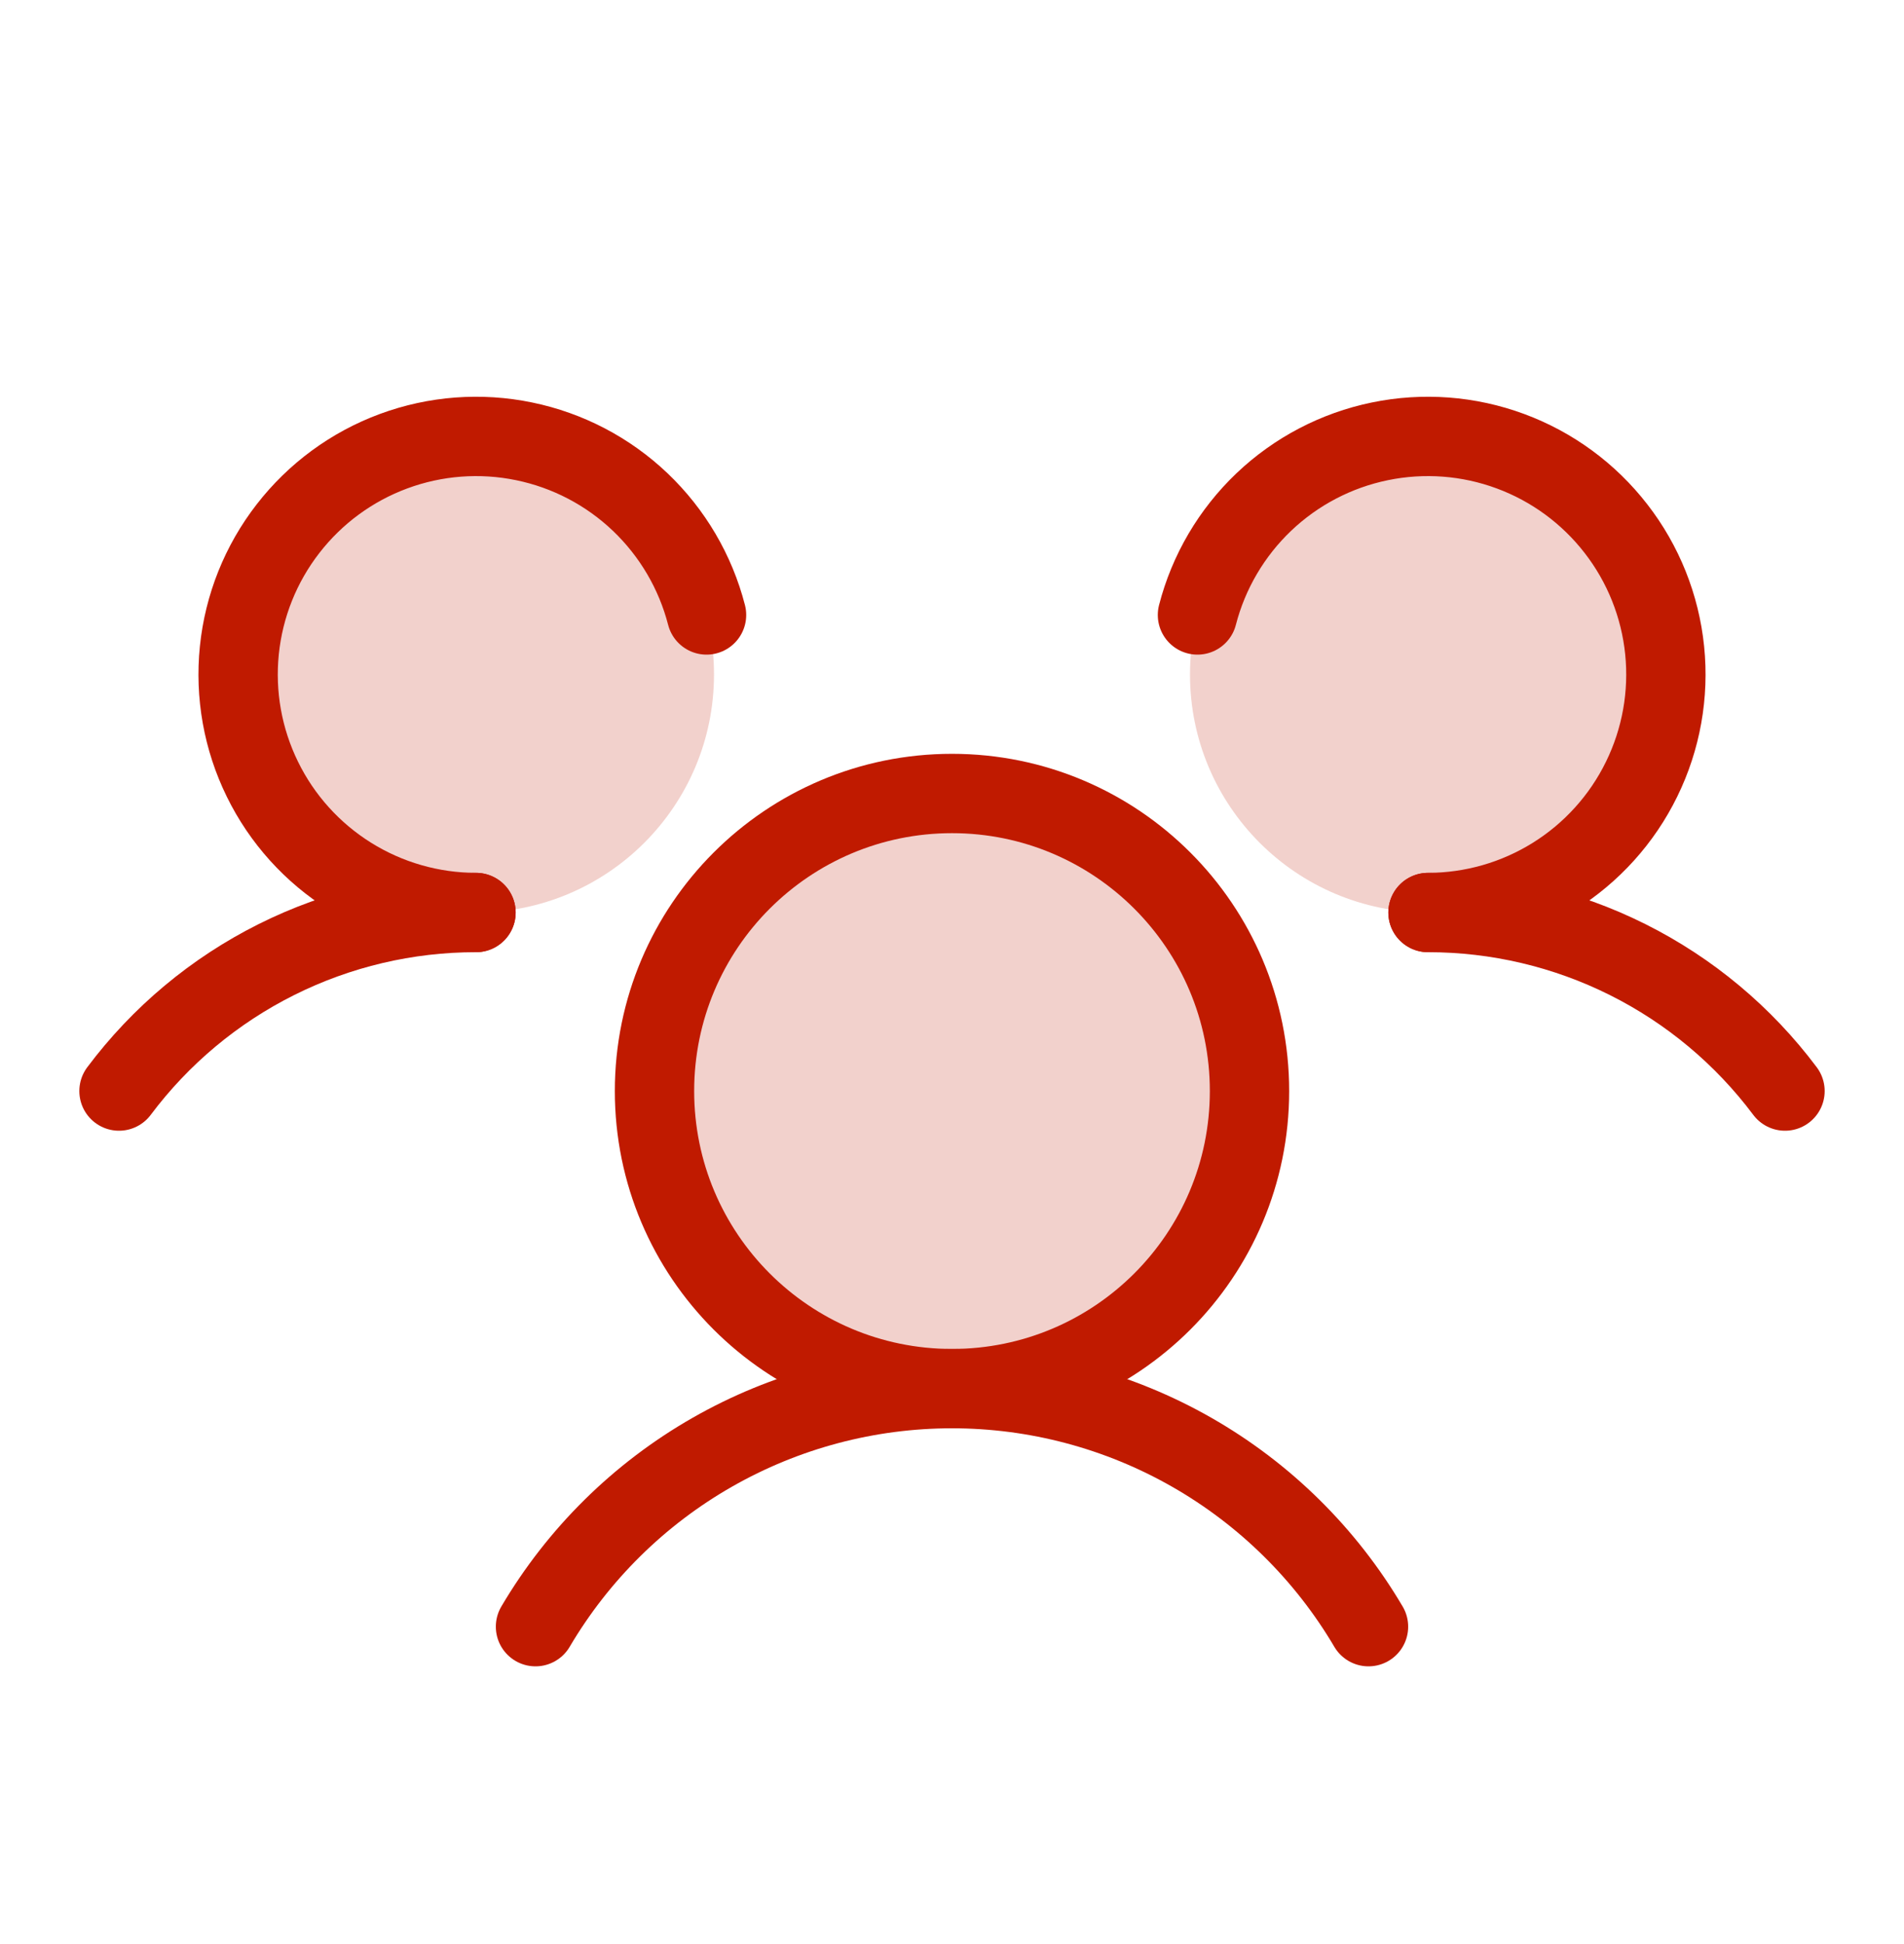 <svg width="48" height="49" viewBox="0 0 48 49" fill="none" xmlns="http://www.w3.org/2000/svg">
<g clip-path="url(#clip0_81_422)">
<path opacity="0.2" d="M24 35C28.142 35 31.5 31.642 31.5 27.5C31.5 23.358 28.142 20 24 20C19.858 20 16.5 23.358 16.5 27.5C16.5 31.642 19.858 35 24 35Z" fill="#C01A00"/>
<path opacity="0.2" d="M12 23C15.314 23 18 20.314 18 17C18 13.686 15.314 11 12 11C8.686 11 6 13.686 6 17C6 20.314 8.686 23 12 23Z" fill="#C01A00"/>
<path opacity="0.2" d="M36 23C39.314 23 42 20.314 42 17C42 13.686 39.314 11 36 11C32.686 11 30 13.686 30 17C30 20.314 32.686 23 36 23Z" fill="#C01A00"/>
<path d="M36 23C37.747 22.999 39.47 23.405 41.032 24.186C42.594 24.967 43.953 26.102 45 27.5" stroke="#C01A00" stroke-width="2" stroke-linecap="round" stroke-linejoin="round"/>
<path d="M3 27.5C4.047 26.102 5.406 24.967 6.968 24.186C8.53 23.405 10.253 22.999 12 23" stroke="#C01A00" stroke-width="2" stroke-linecap="round" stroke-linejoin="round"/>
<path d="M24 35C28.142 35 31.5 31.642 31.5 27.5C31.5 23.358 28.142 20 24 20C19.858 20 16.5 23.358 16.5 27.5C16.5 31.642 19.858 35 24 35Z" stroke="#C01A00" stroke-width="2" stroke-linecap="round" stroke-linejoin="round"/>
<path d="M13.5 41C14.577 39.173 16.112 37.658 17.953 36.606C19.795 35.553 21.879 35 24 35C26.121 35 28.205 35.553 30.047 36.606C31.888 37.658 33.423 39.173 34.5 41" stroke="#C01A00" stroke-width="2" stroke-linecap="round" stroke-linejoin="round"/>
<path d="M30.188 15.5C30.468 14.414 31.048 13.428 31.86 12.654C32.673 11.88 33.687 11.35 34.785 11.124C35.884 10.897 37.025 10.983 38.077 11.372C39.13 11.761 40.052 12.438 40.739 13.325C41.427 14.211 41.852 15.273 41.966 16.39C42.08 17.506 41.879 18.632 41.385 19.639C40.892 20.647 40.125 21.496 39.173 22.09C38.221 22.684 37.122 22.999 36 23" stroke="#C01A00" stroke-width="2" stroke-linecap="round" stroke-linejoin="round"/>
<path d="M12 23C10.878 22.999 9.778 22.684 8.827 22.09C7.875 21.496 7.108 20.647 6.615 19.639C6.121 18.632 5.92 17.506 6.034 16.39C6.148 15.273 6.573 14.211 7.261 13.325C7.948 12.438 8.87 11.761 9.923 11.372C10.975 10.983 12.116 10.897 13.214 11.124C14.313 11.35 15.327 11.88 16.14 12.654C16.952 13.428 17.532 14.414 17.812 15.5" stroke="#C01A00" stroke-width="2" stroke-linecap="round" stroke-linejoin="round"/>
</g>
<defs>
<clipPath id="clip0_81_422">
<rect width="48" height="48" fill="white" transform="translate(0 0.5)"/>
</clipPath>
</defs>
</svg>
